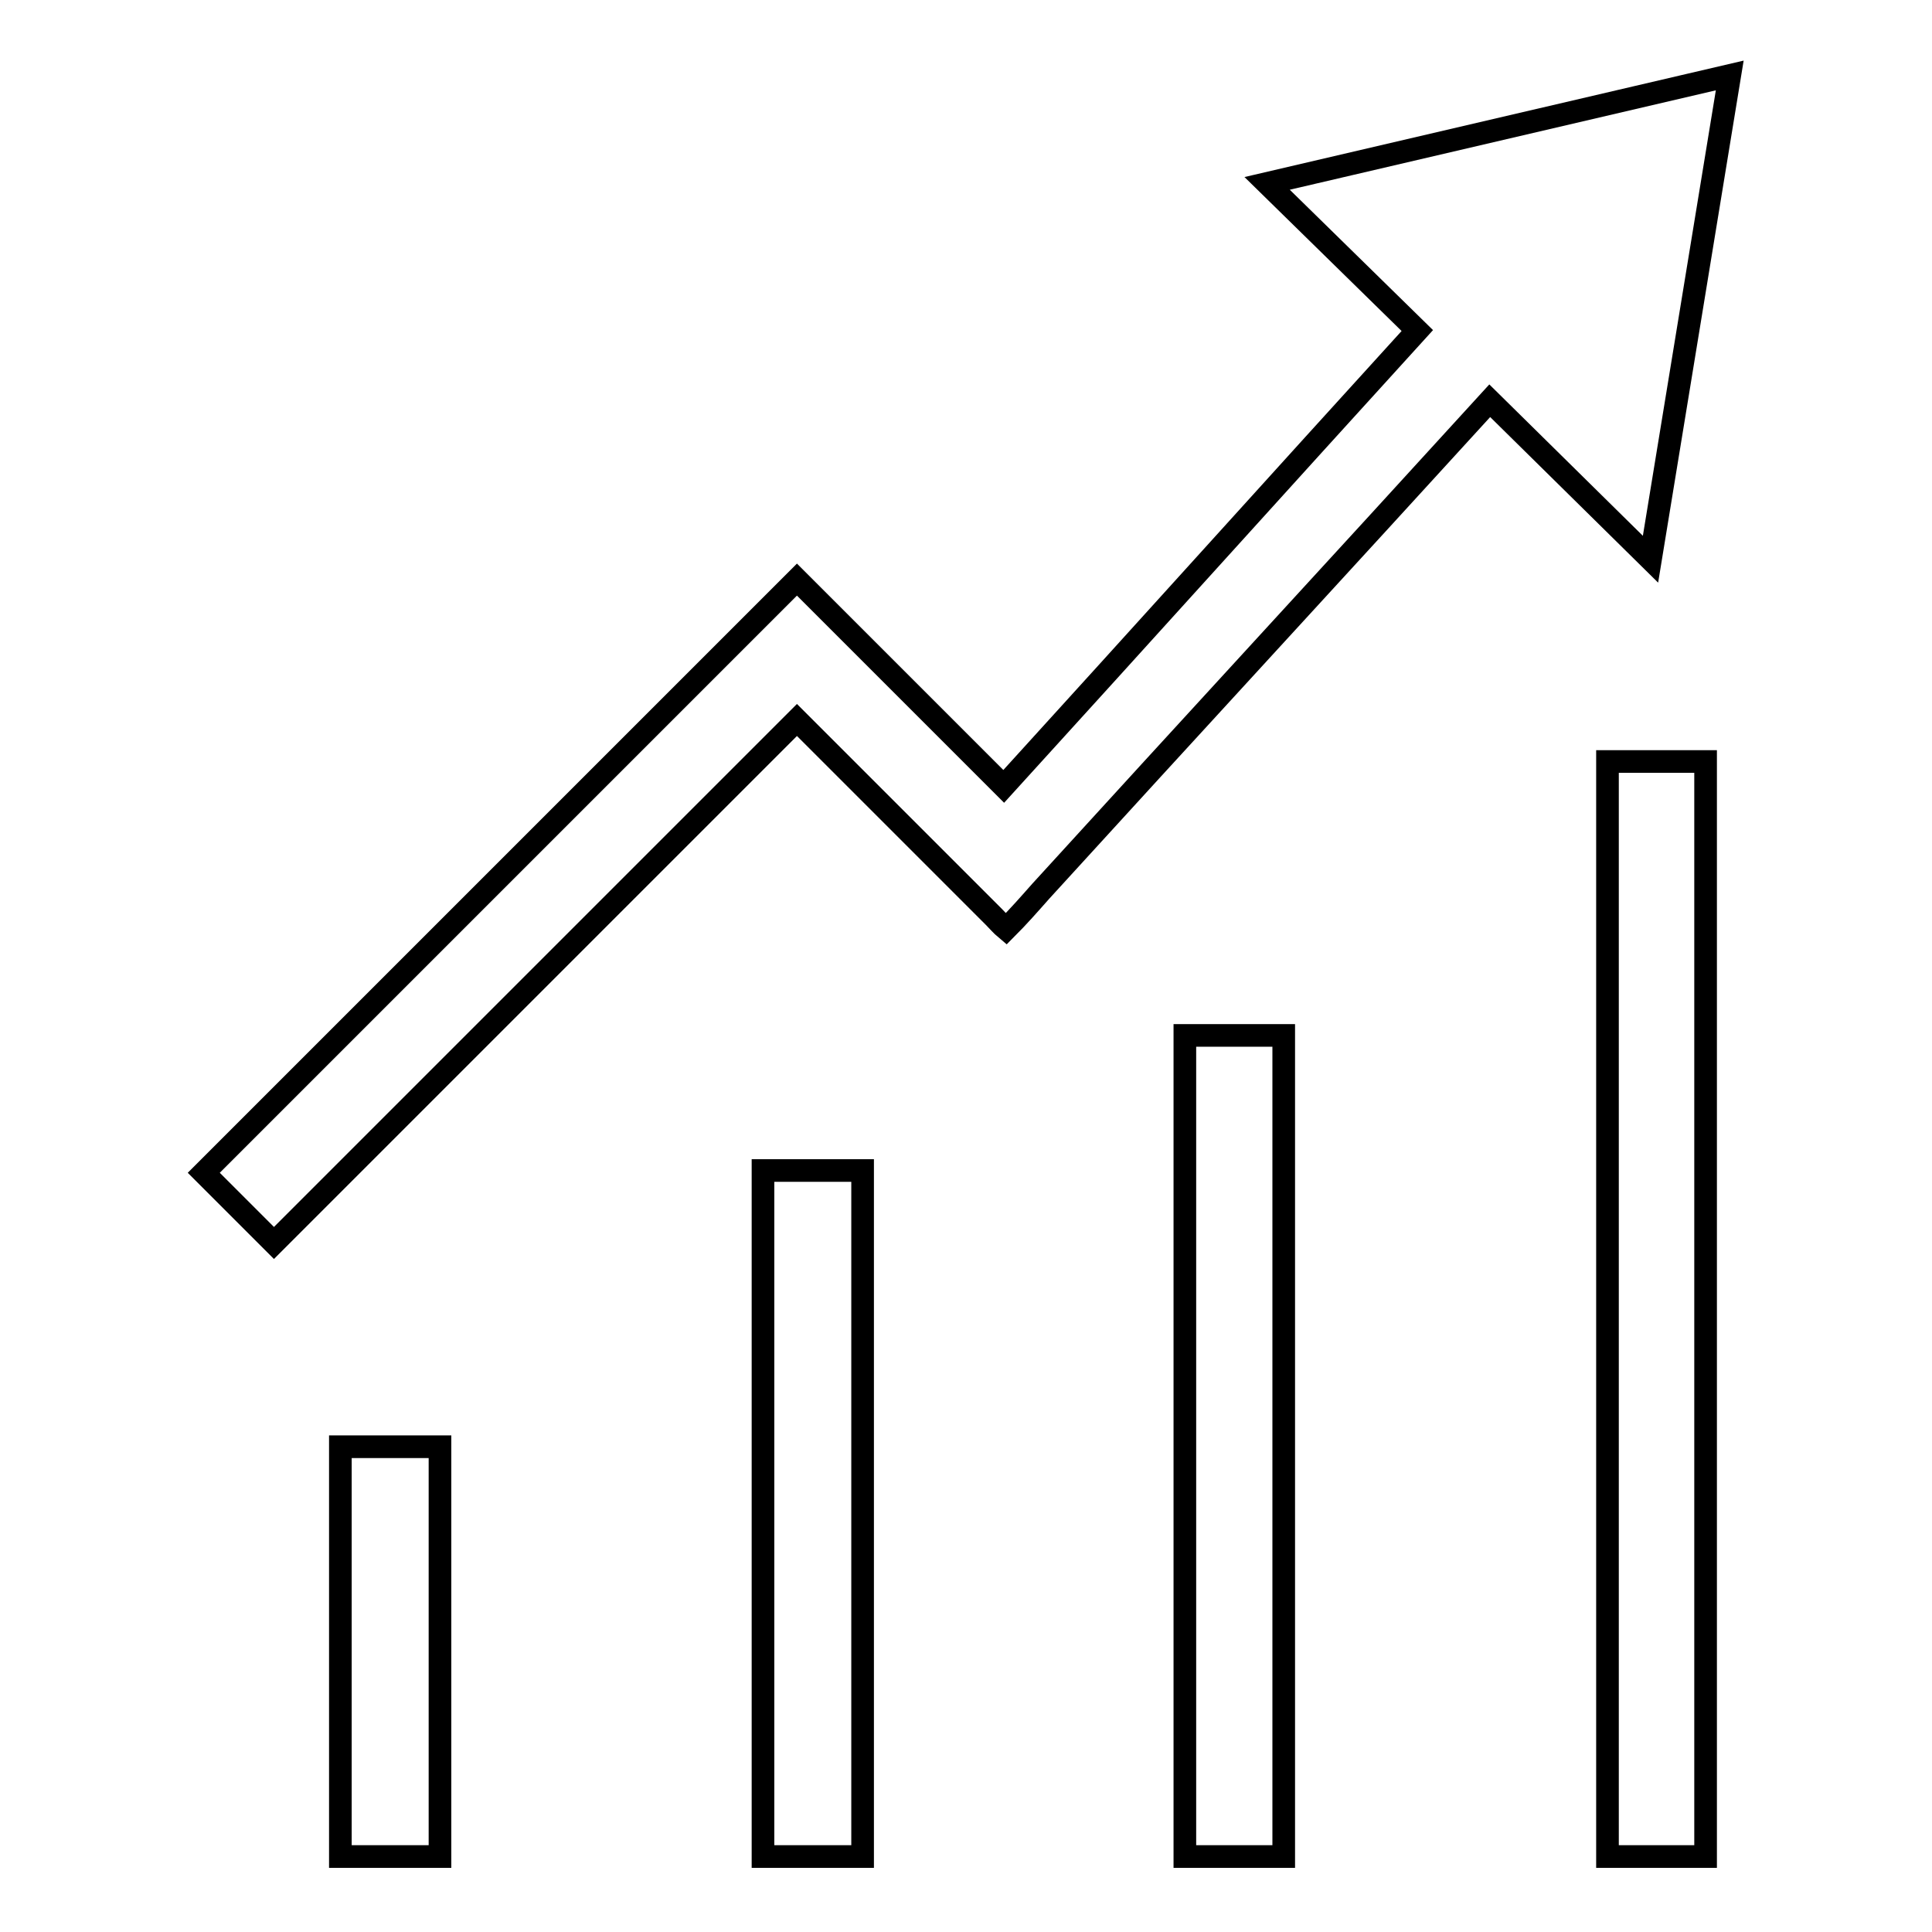 <?xml version="1.0" encoding="utf-8"?>
<!-- Svg Vector Icons : http://www.onlinewebfonts.com/icon -->
<!DOCTYPE svg PUBLIC "-//W3C//DTD SVG 1.1//EN" "http://www.w3.org/Graphics/SVG/1.1/DTD/svg11.dtd">
<svg version="1.1" xmlns="http://www.w3.org/2000/svg" xmlns:xlink="http://www.w3.org/1999/xlink" x="0px" y="0px" viewBox="0 0 256 256" enable-background="new 0 0 256 256" xml:space="preserve">
<g><g><path stroke-width="3" fill-opacity="0" stroke="#000000"  d="M213,100.9c4.3,0,8.7,0,13,0c0,48.4,0,96.8,0,145.1c-4.3,0-8.7,0-13,0C213,197.6,213,149.2,213,100.9z"/><path stroke-width="3" fill-opacity="0" stroke="#000000"  d="M157,137.2c4.4,0,8.8,0,13.1,0c0,36.2,0,72.5,0,108.8c-4.4,0-8.8,0-13.1,0C157,209.8,157,173.5,157,137.2z"/><path stroke-width="3" fill-opacity="0" stroke="#000000"  d="M101.1,155.1c4.4,0,8.8,0,13.2,0c0,30.3,0,60.6,0,90.9c-4.4,0-8.8,0-13.2,0C101.1,215.7,101.1,185.4,101.1,155.1z"/><path stroke-width="3" fill-opacity="0" stroke="#000000"  d="M45.1,191.7c4.4,0,8.8,0,13.2,0c0,18.1,0,36.2,0,54.3c-4.4,0-8.8,0-13.2,0C45.1,227.9,45.1,209.8,45.1,191.7z"/><path stroke-width="3" fill-opacity="0" stroke="#000000"  d="M218.7,74.1L229.2,10l-61.3,14.3l19.9,19.5c-18.3,20.1-36.5,40.3-54.8,60.4c-6.1-6.1-12.1-12.1-18.1-18.1c0,0,0,0,0,0c-3.1-3.1-6.2-6.2-9.3-9.3c0,0,0,0,0,0c0,0,0,0,0,0c-3.1,3.1-6.2,6.2-9.3,9.3c0,0,0,0,0,0c-23.1,23.1-46.2,46.2-69.3,69.3c3.1,3.1,6.2,6.2,9.3,9.3c23.1-23.1,46.2-46.2,69.3-69.3c8.7,8.7,17.4,17.4,26.1,26.1c0.5,0.5,1,1.1,1.6,1.6c1.6-1.6,3.1-3.3,4.6-5c19.6-21.5,39.8-43.4,59.5-65L218.7,74.1z"/></g></g>
</svg>